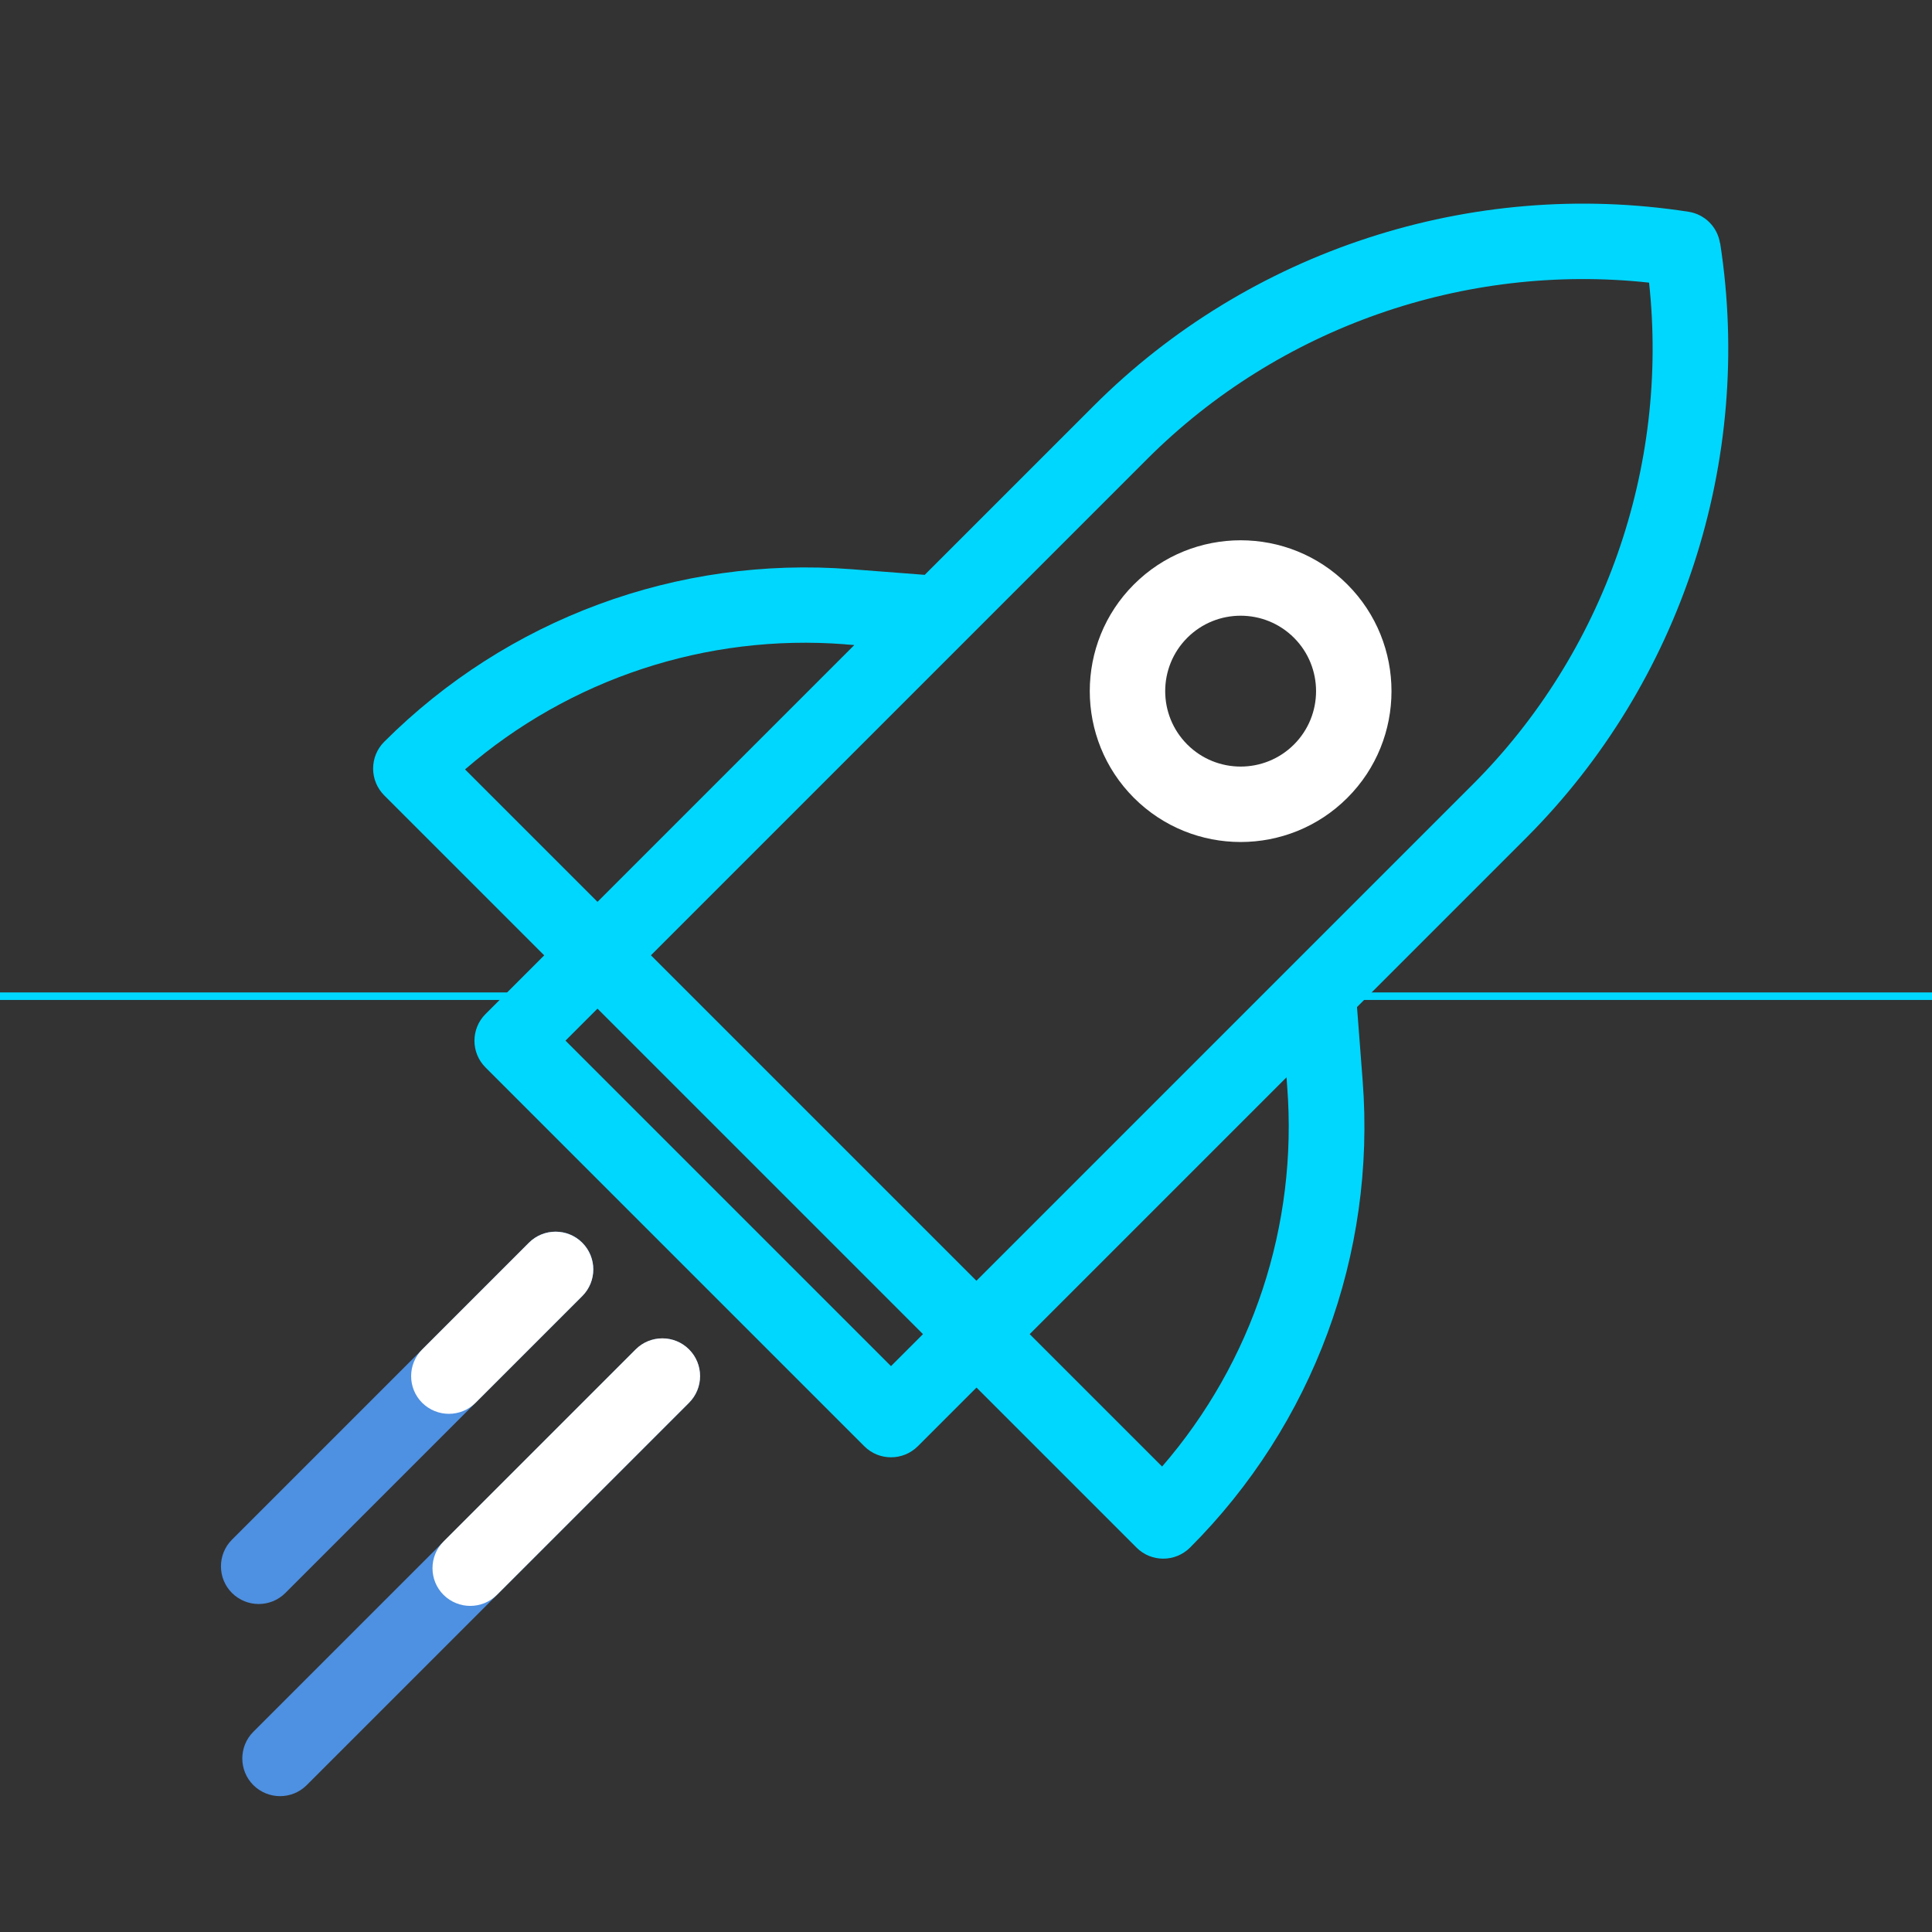 <?xml version="1.0" encoding="UTF-8"?><svg id="Design" xmlns="http://www.w3.org/2000/svg" viewBox="0 0 256 256"><rect x="0" y="0" width="256" height="256" fill="#333333" stroke="none"/><defs><style>.cls-1{fill:none;stroke:#00d7ff;stroke-linecap:round;stroke-linejoin:round;}.cls-2{fill:#4e90e1;}.cls-2,.cls-3,.cls-4{stroke-width:0px;}.cls-3{fill:#fff;}.cls-4{fill:#00d7ff;}</style></defs><line class="cls-1" x1="71" y1="132" y2="132"/><line class="cls-1" x1="256" y1="132" x2="177" y2="132"/><path class="cls-2" d="m37.11,238c-1.28,0-2.56-.49-3.54-1.46-1.95-1.95-1.95-5.12,0-7.07l50.66-50.66c1.95-1.95,5.12-1.95,7.07,0,1.95,1.95,1.95,5.12,0,7.07l-50.66,50.66c-.98.98-2.26,1.46-3.54,1.46Z"/><path class="cls-3" d="m62.31,212.79c-1.28,0-2.56-.49-3.54-1.46-1.95-1.95-1.95-5.12,0-7.07l25.46-25.46c1.95-1.95,5.12-1.95,7.07,0,1.95,1.95,1.95,5.12,0,7.07l-25.46,25.46c-.98.98-2.26,1.46-3.54,1.46Z"/><path class="cls-2" d="m34.28,212.54c-1.28,0-2.56-.49-3.54-1.46-1.95-1.95-1.95-5.12,0-7.07l39.35-39.35c1.95-1.95,5.12-1.95,7.07,0,1.95,1.95,1.95,5.12,0,7.07l-39.35,39.35c-.98.98-2.26,1.46-3.54,1.46Z"/><path class="cls-3" d="m59.48,187.34c-1.28,0-2.56-.49-3.54-1.46-1.95-1.95-1.95-5.12,0-7.07l14.14-14.14c1.95-1.95,5.12-1.95,7.07,0,1.95,1.95,1.95,5.12,0,7.07l-14.14,14.14c-.98.98-2.26,1.46-3.54,1.46Z"/><path class="cls-3" d="m164.39,111.57c-5.12,0-10.24-1.95-14.14-5.85-7.8-7.8-7.8-20.49,0-28.28h0c7.8-7.8,20.49-7.8,28.28,0,7.8,7.8,7.8,20.49,0,28.28-3.9,3.9-9.02,5.85-14.14,5.85Zm-7.07-27.06c-3.9,3.9-3.9,10.24,0,14.14s10.24,3.9,14.14,0c3.9-3.9,3.9-10.24,0-14.14-3.9-3.9-10.24-3.9-14.14,0h0Z"/><path class="cls-4" d="m227.91,32.23c-.33-2.15-2.02-3.84-4.17-4.17-28.78-4.47-58.24,5.14-78.8,25.7l-22.41,22.41-9.77-.75c-22.99-1.77-45.55,6.57-61.86,22.88-.94.94-1.46,2.21-1.46,3.54s.53,2.6,1.46,3.54l21.21,21.21-7.78,7.78c-1.95,1.95-1.95,5.12,0,7.07l50.2,50.2c.98.98,2.26,1.46,3.54,1.46s2.56-.49,3.54-1.46l7.78-7.78,21.21,21.21c.98.98,2.26,1.46,3.54,1.46s2.56-.49,3.54-1.46c16.31-16.31,24.65-38.86,22.88-61.86l-.75-9.77,22.42-22.42c20.56-20.56,30.16-50.01,25.7-78.8Zm-9.4,5.22c2.65,24.45-5.94,49.07-23.37,66.5l-65.76,65.76-43.13-43.13,65.76-65.76c17.43-17.43,42.05-26.02,66.5-23.37Zm-106.53,47.93l1.22.09-34.03,34.03-17.55-17.55c13.86-11.99,31.95-18,50.36-16.58Zm6.08,95.64l-43.13-43.13,4.24-4.24,43.13,43.13-4.24,4.24Zm35.93,13.31l-17.55-17.55,34.03-34.03.09,1.22c1.42,18.42-4.59,36.5-16.58,50.36Z"/></svg>